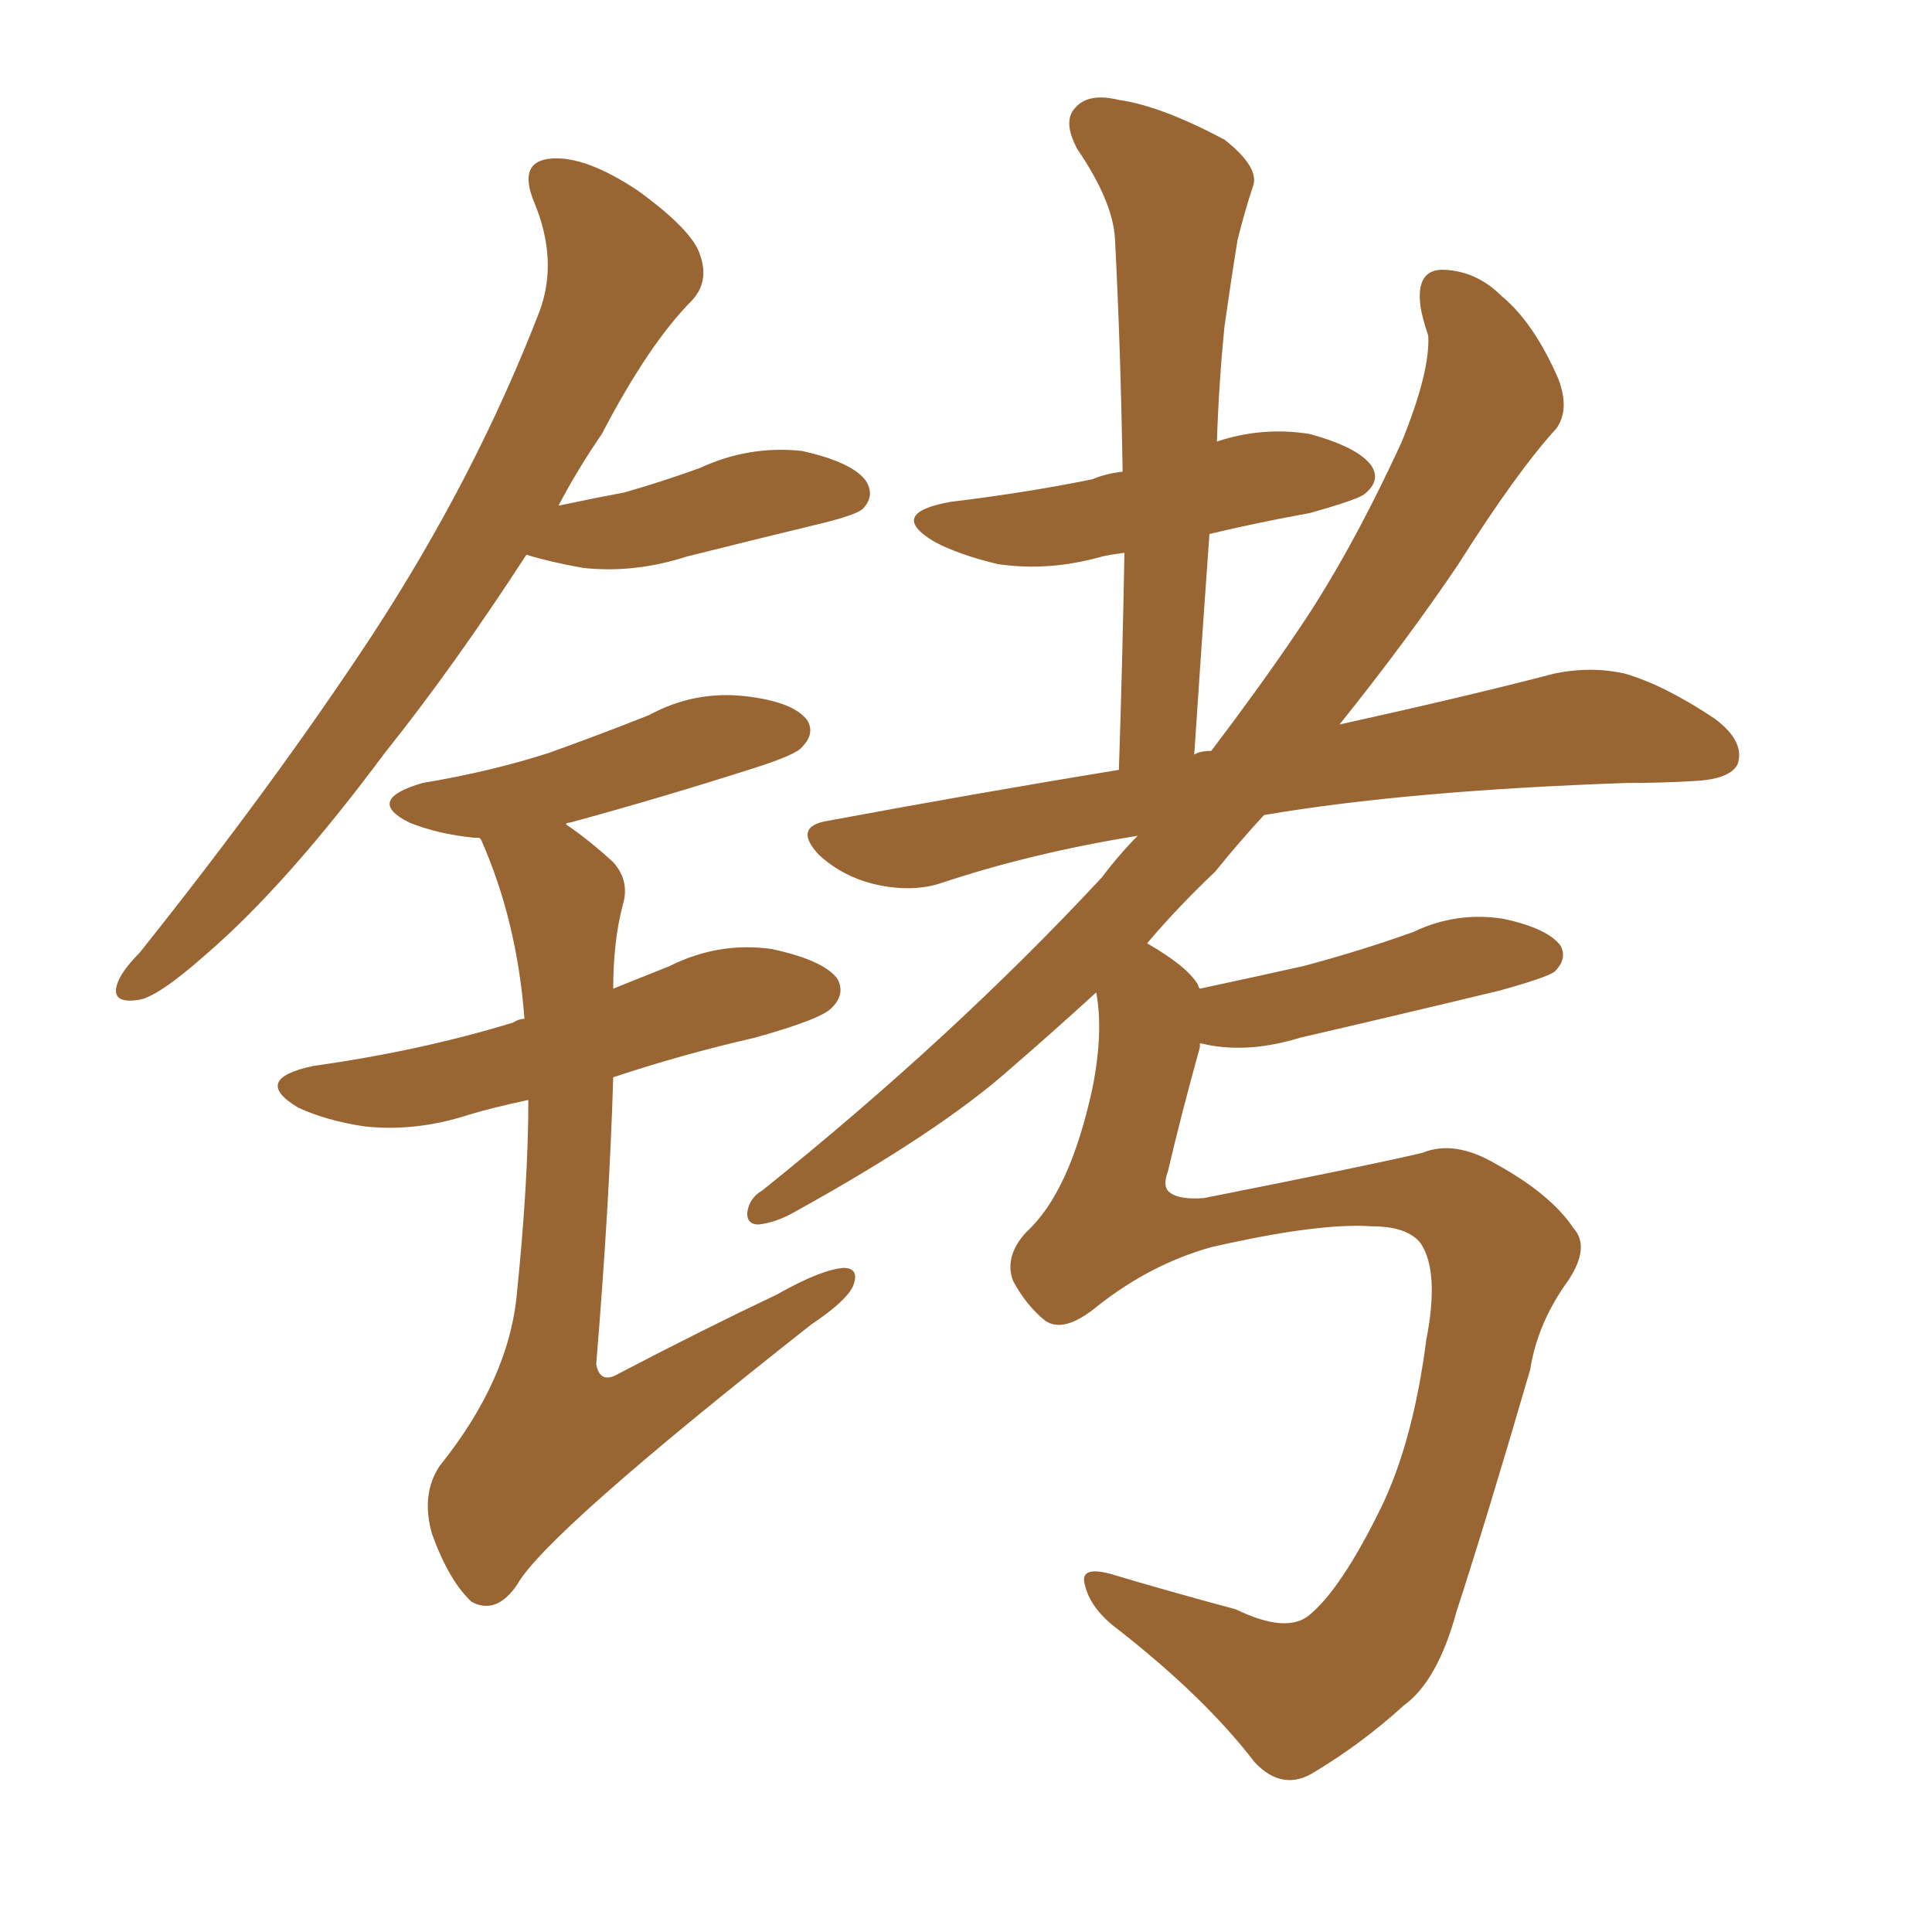 <svg xmlns="http://www.w3.org/2000/svg" xmlns:xlink="http://www.w3.org/1999/xlink" width="150" height="150"><path fill="#996633" padding="10" d="M106.49 95.21L106.49 95.21Q102.39 94.92 94.04 96.83L94.04 96.83Q89.36 98.14 85.25 101.37L85.25 101.37Q82.62 103.56 81.15 102.54L81.15 102.54Q79.69 101.37 78.66 99.46L78.66 99.46Q77.93 97.56 79.69 95.65L79.69 95.65Q83.06 92.58 84.81 84.52L84.81 84.52Q85.69 80.13 85.11 77.05L85.11 77.05Q81.74 80.13 78.52 82.91L78.52 82.91Q72.95 87.89 61.52 94.19L61.52 94.19Q60.21 94.92 58.89 95.07L58.89 95.07Q58.01 95.07 58.01 94.19L58.01 94.19Q58.15 93.02 59.18 92.43L59.18 92.43Q73.97 80.57 85.55 68.12L85.55 68.12Q86.87 66.36 88.33 64.89L88.33 64.89Q80.13 66.21 73.10 68.55L73.10 68.55Q70.90 69.29 68.12 68.70L68.12 68.70Q65.48 68.12 63.57 66.36L63.57 66.36Q61.52 64.16 64.31 63.72L64.31 63.72Q76.17 61.52 86.87 59.77L86.87 59.77Q87.16 50.98 87.30 42.92L87.30 42.92Q86.13 43.07 85.55 43.21L85.55 43.21Q81.45 44.38 77.49 43.80L77.49 43.80Q74.41 43.07 72.51 42.04L72.51 42.04Q68.85 39.84 73.83 38.96L73.83 38.96Q79.83 38.23 84.81 37.21L84.81 37.21Q85.84 36.77 87.16 36.62L87.16 36.62Q87.01 27.10 86.57 18.60L86.57 18.60Q86.43 15.67 83.64 11.57L83.64 11.57Q82.47 9.38 83.50 8.35L83.50 8.35Q84.52 7.18 86.87 7.76L86.87 7.76Q90.09 8.20 95.07 10.84L95.07 10.84Q97.85 13.04 97.27 14.50L97.27 14.50Q96.68 16.26 96.09 18.60L96.09 18.60Q95.65 21.24 95.07 25.34L95.07 25.34Q94.63 29.74 94.48 34.28L94.48 34.28Q98.00 33.11 101.66 33.69L101.66 33.69Q105.47 34.72 106.49 36.18L106.49 36.18Q107.23 37.35 105.91 38.38L105.91 38.38Q105.32 38.82 101.66 39.84L101.66 39.84Q97.56 40.58 93.90 41.46L93.90 41.46Q93.31 49.66 92.72 58.59L92.72 58.59Q93.16 58.30 94.04 58.30L94.04 58.30Q97.71 53.47 100.49 49.37L100.49 49.37Q104.74 43.21 108.84 34.28L108.84 34.28Q111.04 28.86 110.89 26.07L110.89 26.07Q110.45 24.76 110.30 23.88L110.30 23.88Q109.86 20.80 112.21 20.95L112.21 20.95Q114.70 21.09 116.60 23.00L116.60 23.00Q119.09 25.05 121.00 29.44L121.00 29.44Q121.88 31.79 120.85 33.25L120.85 33.25Q117.77 36.62 113.23 43.80L113.23 43.80Q109.28 49.66 104.00 56.25L104.00 56.25Q113.96 54.05 120.70 52.29L120.70 52.29Q123.49 51.71 126.12 52.29L126.12 52.29Q129.20 53.17 133.15 55.81L133.15 55.81Q135.50 57.57 134.91 59.33L134.91 59.33Q134.33 60.50 131.54 60.64L131.54 60.64Q129.05 60.79 126.27 60.79L126.27 60.79Q109.28 61.38 98.14 63.28L98.14 63.28Q96.24 65.33 94.34 67.68L94.34 67.68Q91.41 70.46 89.06 73.24L89.06 73.24Q92.14 75 93.02 76.46L93.02 76.46Q93.02 76.61 93.16 76.76L93.16 76.76Q97.27 75.88 101.22 75L101.22 75Q105.62 73.83 109.72 72.36L109.72 72.36Q113.09 70.75 116.75 71.34L116.75 71.34Q120.12 72.07 121.14 73.39L121.14 73.39Q121.73 74.41 120.70 75.44L120.70 75.44Q120.12 75.88 116.46 76.90L116.46 76.90Q108.54 78.81 100.93 80.57L100.93 80.57Q97.12 81.74 93.90 81.15L93.90 81.15Q93.31 81.01 93.16 81.01L93.16 81.01Q93.16 81.15 93.16 81.30L93.16 81.30Q91.70 86.57 90.67 90.97L90.67 90.97Q90.23 92.14 90.82 92.58L90.82 92.58Q91.55 93.16 93.46 93.02L93.46 93.02Q106.79 90.38 110.45 89.50L110.45 89.50Q112.94 88.48 116.16 90.38L116.16 90.38Q120.41 92.72 122.17 95.36L122.17 95.36Q123.49 96.83 121.73 99.46L121.73 99.46Q119.38 102.69 118.80 106.35L118.80 106.35Q115.43 117.92 113.09 125.10L113.09 125.10Q111.62 130.52 108.98 132.42L108.98 132.42Q105.76 135.35 102.10 137.55L102.10 137.55Q99.61 139.16 97.41 136.82L97.41 136.82Q93.60 131.84 86.87 126.56L86.87 126.56Q84.67 124.95 84.23 123.05L84.23 123.05Q83.79 121.58 86.13 122.17L86.13 122.17Q90.53 123.49 95.95 124.95L95.95 124.95Q99.90 126.86 101.66 125.39L101.66 125.39Q104.15 123.34 107.23 117.04L107.23 117.04Q109.72 111.91 110.74 104.00L110.74 104.00Q111.77 98.73 110.30 96.53L110.30 96.53Q109.28 95.21 106.49 95.21ZM40.87 43.07L40.87 43.07Q35.16 51.86 29.88 58.45L29.88 58.45Q22.27 68.70 15.97 74.12L15.97 74.12Q12.16 77.49 10.69 77.64L10.69 77.64Q8.64 77.93 9.08 76.46L9.08 76.46Q9.38 75.44 10.84 73.97L10.84 73.97Q21.24 60.94 28.86 49.37L28.86 49.37Q36.91 37.06 41.89 24.17L41.89 24.17Q43.36 20.21 41.46 15.67L41.46 15.67Q40.14 12.45 42.92 12.30L42.92 12.30Q45.56 12.16 49.51 14.79L49.51 14.79Q53.76 17.87 54.35 19.78L54.35 19.78Q55.08 21.83 53.76 23.29L53.76 23.29Q50.39 26.66 46.73 33.69L46.73 33.69Q44.82 36.47 43.36 39.26L43.36 39.26Q46.14 38.67 48.49 38.23L48.49 38.23Q51.56 37.35 54.35 36.33L54.35 36.33Q58.15 34.57 62.26 35.01L62.26 35.01Q66.21 35.89 67.24 37.35L67.24 37.35Q67.97 38.53 66.94 39.55L66.94 39.55Q66.36 39.99 64.01 40.58L64.01 40.58Q58.59 41.89 53.32 43.21L53.32 43.21Q49.22 44.53 45.26 44.09L45.26 44.09Q42.77 43.65 40.87 43.07ZM41.02 85.40L41.02 85.40L41.02 85.40Q38.23 85.99 36.33 86.57L36.33 86.57Q32.23 87.89 28.27 87.45L28.27 87.45Q25.34 87.01 23.14 85.99L23.14 85.99Q19.48 83.79 24.32 82.76L24.32 82.76Q32.67 81.59 39.84 79.39L39.84 79.39Q40.28 79.10 40.72 79.10L40.72 79.10Q40.14 71.48 37.35 65.19L37.35 65.19Q37.21 65.04 37.21 65.04L37.21 65.04Q36.91 65.04 36.77 65.04L36.77 65.04Q33.98 64.75 31.79 63.87L31.79 63.87Q28.27 62.11 32.81 60.79L32.81 60.79Q38.09 59.91 42.63 58.45L42.63 58.45Q46.73 56.98 50.39 55.52L50.39 55.52Q53.91 53.61 57.86 54.05L57.86 54.05Q61.67 54.49 62.70 55.96L62.70 55.96Q63.28 56.98 62.26 58.01L62.26 58.01Q61.82 58.59 58.59 59.62L58.59 59.62Q51.27 61.96 44.24 63.87L44.24 63.87Q43.95 63.87 43.95 64.01L43.95 64.01Q45.70 65.19 47.61 66.94L47.61 66.94Q48.93 68.41 48.34 70.31L48.34 70.31Q47.61 73.10 47.61 76.76L47.61 76.76Q49.80 75.88 52.00 75L52.00 75Q55.81 73.10 59.91 73.68L59.91 73.68Q64.01 74.56 65.04 76.03L65.04 76.03Q65.63 77.20 64.60 78.22L64.60 78.22Q63.87 79.10 58.59 80.57L58.59 80.57Q52.88 81.88 47.61 83.64L47.61 83.64Q47.31 93.60 46.29 105.91L46.29 105.91Q46.58 107.52 48.05 106.64L48.05 106.64Q54.49 103.27 60.35 100.49L60.35 100.49Q63.72 98.58 65.48 98.44L65.48 98.44Q66.80 98.44 66.21 99.90L66.21 99.90Q65.63 101.07 62.99 102.83L62.99 102.83Q42.33 119.09 40.14 123.05L40.14 123.05Q38.53 125.39 36.62 124.37L36.62 124.37Q34.86 122.75 33.54 119.09L33.54 119.09Q32.67 116.02 34.13 113.82L34.13 113.82Q39.55 107.08 40.14 100.34L40.14 100.34Q41.02 91.70 41.02 85.40Z"/></svg>